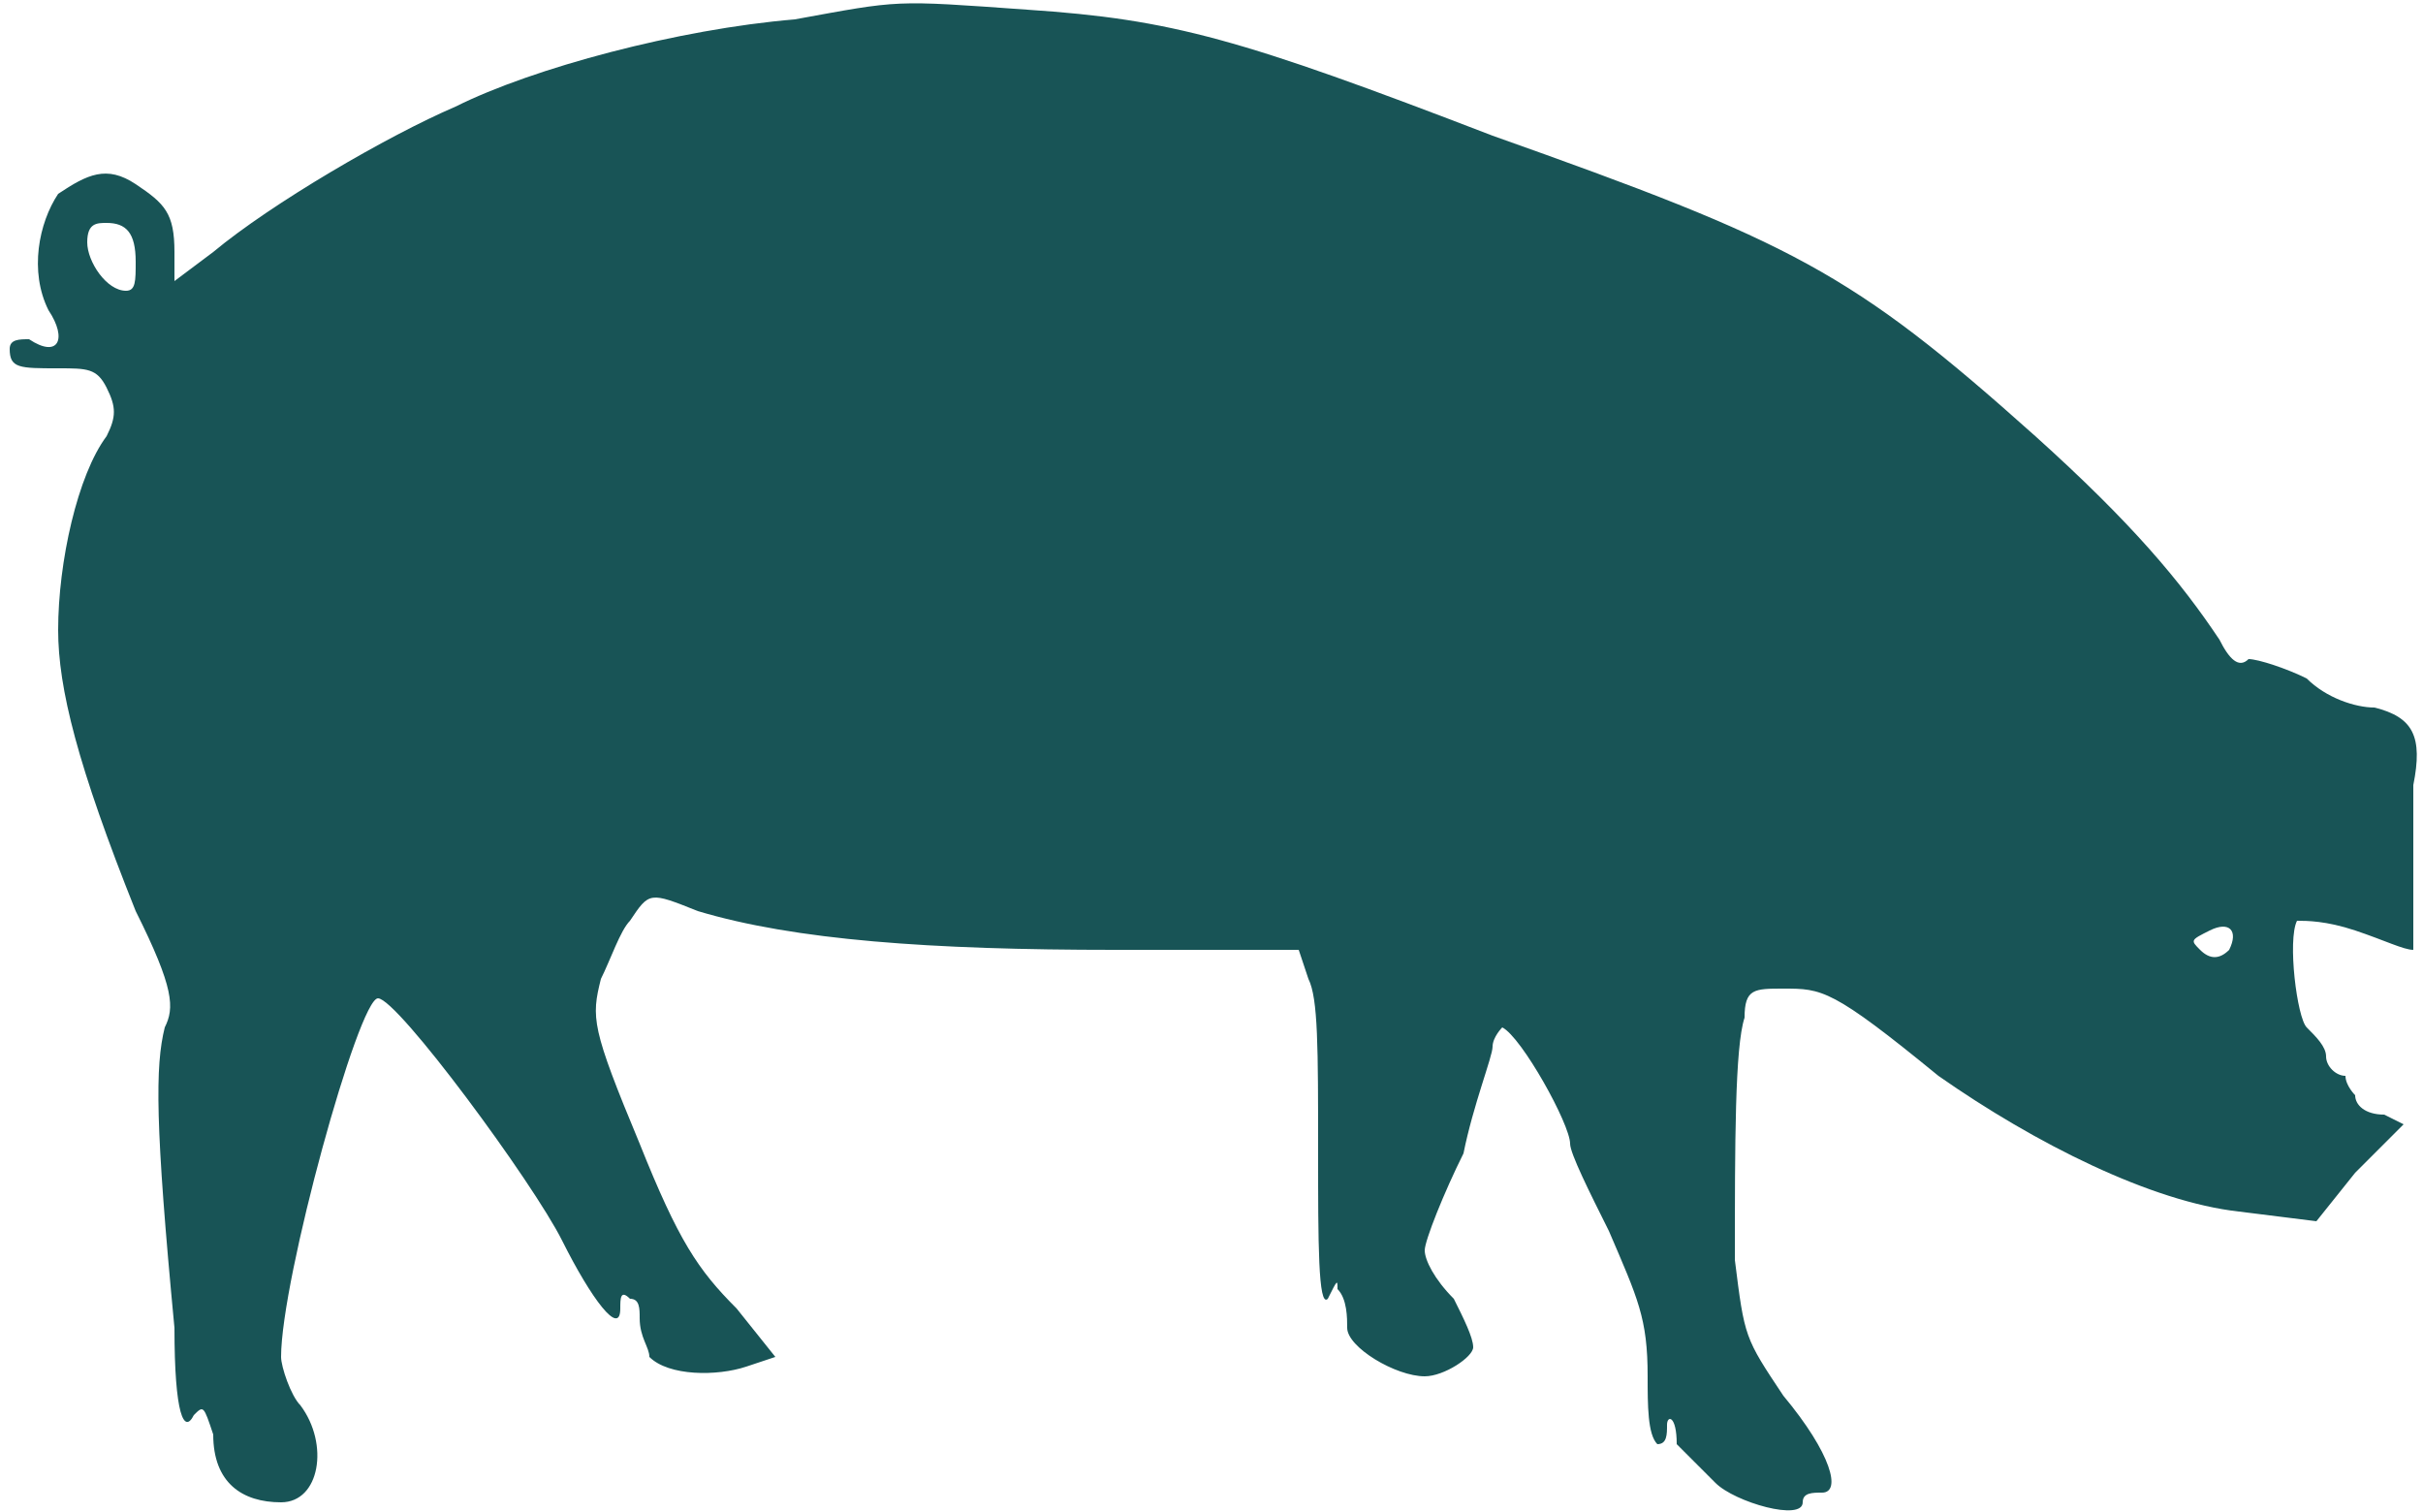 <svg xmlns="http://www.w3.org/2000/svg" width="250" height="156" viewBox="0 0 250 156" version="1.1"><path d="M 82 2 C 70 3, 55 7, 47 11 C 40 14, 28 21, 22 26 L 18 29 18 26 C 18 22, 17 21, 14 19 C 11 17, 9 18, 6 20 C 4 23, 3 28, 5 32 C 7 35, 6 37, 3 35 C 2 35, 1 35, 1 36 C 1 38, 2 38, 6 38 C 9 38, 10 38, 11 40 C 12 42, 12 43, 11 45 C 8 49, 6 58, 6 65 C 6 71, 8 79, 14 94 C 18 102, 18 104, 17 106 C 16 110, 16 116, 18 137 C 18 146, 19 148, 20 146 C 21 145, 21 145, 22 148 C 22 153, 25 155, 29 155 C 33 155, 34 149, 31 145 C 30 144, 29 141, 29 140 C 29 132, 37 103, 39 103 C 41 103, 55 122, 58 128 C 61 134, 64 138, 64 135 C 64 134, 64 133, 65 134 C 66 134, 66 135, 66 136 C 66 138, 67 139, 67 140 C 69 142, 74 142, 77 141 L 80 140 76 135 C 72 131, 70 128, 66 118 C 61 106, 61 105, 62 101 C 63 99, 64 96, 65 95 C 67 92, 67 92, 72 94 C 82 97, 96 98, 115 98 L 134 98 135 101 C 136 103, 136 108, 136 119 C 136 128, 136 135, 137 134 C 138 132, 138 132, 138 133 C 139 134, 139 136, 139 137 C 139 139, 144 142, 147 142 C 149 142, 152 140, 152 139 C 152 138, 151 136, 150 134 C 148 132, 147 130, 147 129 C 147 128, 149 123, 151 119 C 152 114, 154 109, 154 108 C 154 107, 155 106, 155 106 C 157 107, 162 116, 162 118 C 162 119, 164 123, 166 127 C 169 134, 170 136, 170 142 C 170 145, 170 148, 171 149 C 172 149, 172 148, 172 147 C 172 146, 173 146, 173 149 C 174 150, 176 152, 177 153 C 179 155, 186 157, 186 155 C 186 154, 187 154, 188 154 C 190 154, 189 150, 184 144 C 180 138, 180 138, 179 130 C 179 118, 179 108, 180 105 C 180 102, 181 102, 184 102 C 188 102, 189 102, 200 111 C 210 118, 222 124, 231 125 L 239 126 243 121 L 248 116 246 115 C 244 115, 243 114, 243 113 C 243 113, 242 112, 242 111 C 241 111, 240 110, 240 109 C 240 108, 239 107, 238 106 C 237 105, 236 97, 237 95 C 238 95, 240 95, 243 96 C 246 97, 248 98, 249 98 C 249 98, 249 95, 249 91 C 249 88, 249 83, 249 81 C 250 76, 249 74, 245 73 C 243 73, 240 72, 238 70 C 236 69, 233 68, 232 68 C 231 69, 230 68, 229 66 C 225 60, 220 54, 210 45 C 191 28, 185 25, 154 14 C 128 4, 121 2, 106 1 C 92 -0, 93 -0, 82 2 M 9 25 C 9 27, 11 30, 13 30 C 14 30, 14 29, 14 27 C 14 24, 13 23, 11 23 C 10 23, 9 23, 9 25 M 228 96 C 226 97, 226 97, 227 98 C 228 99, 229 99, 230 98 C 231 96, 230 95, 228 96" stroke="none" fill="#185456" fill-rule="evenodd"/></svg>